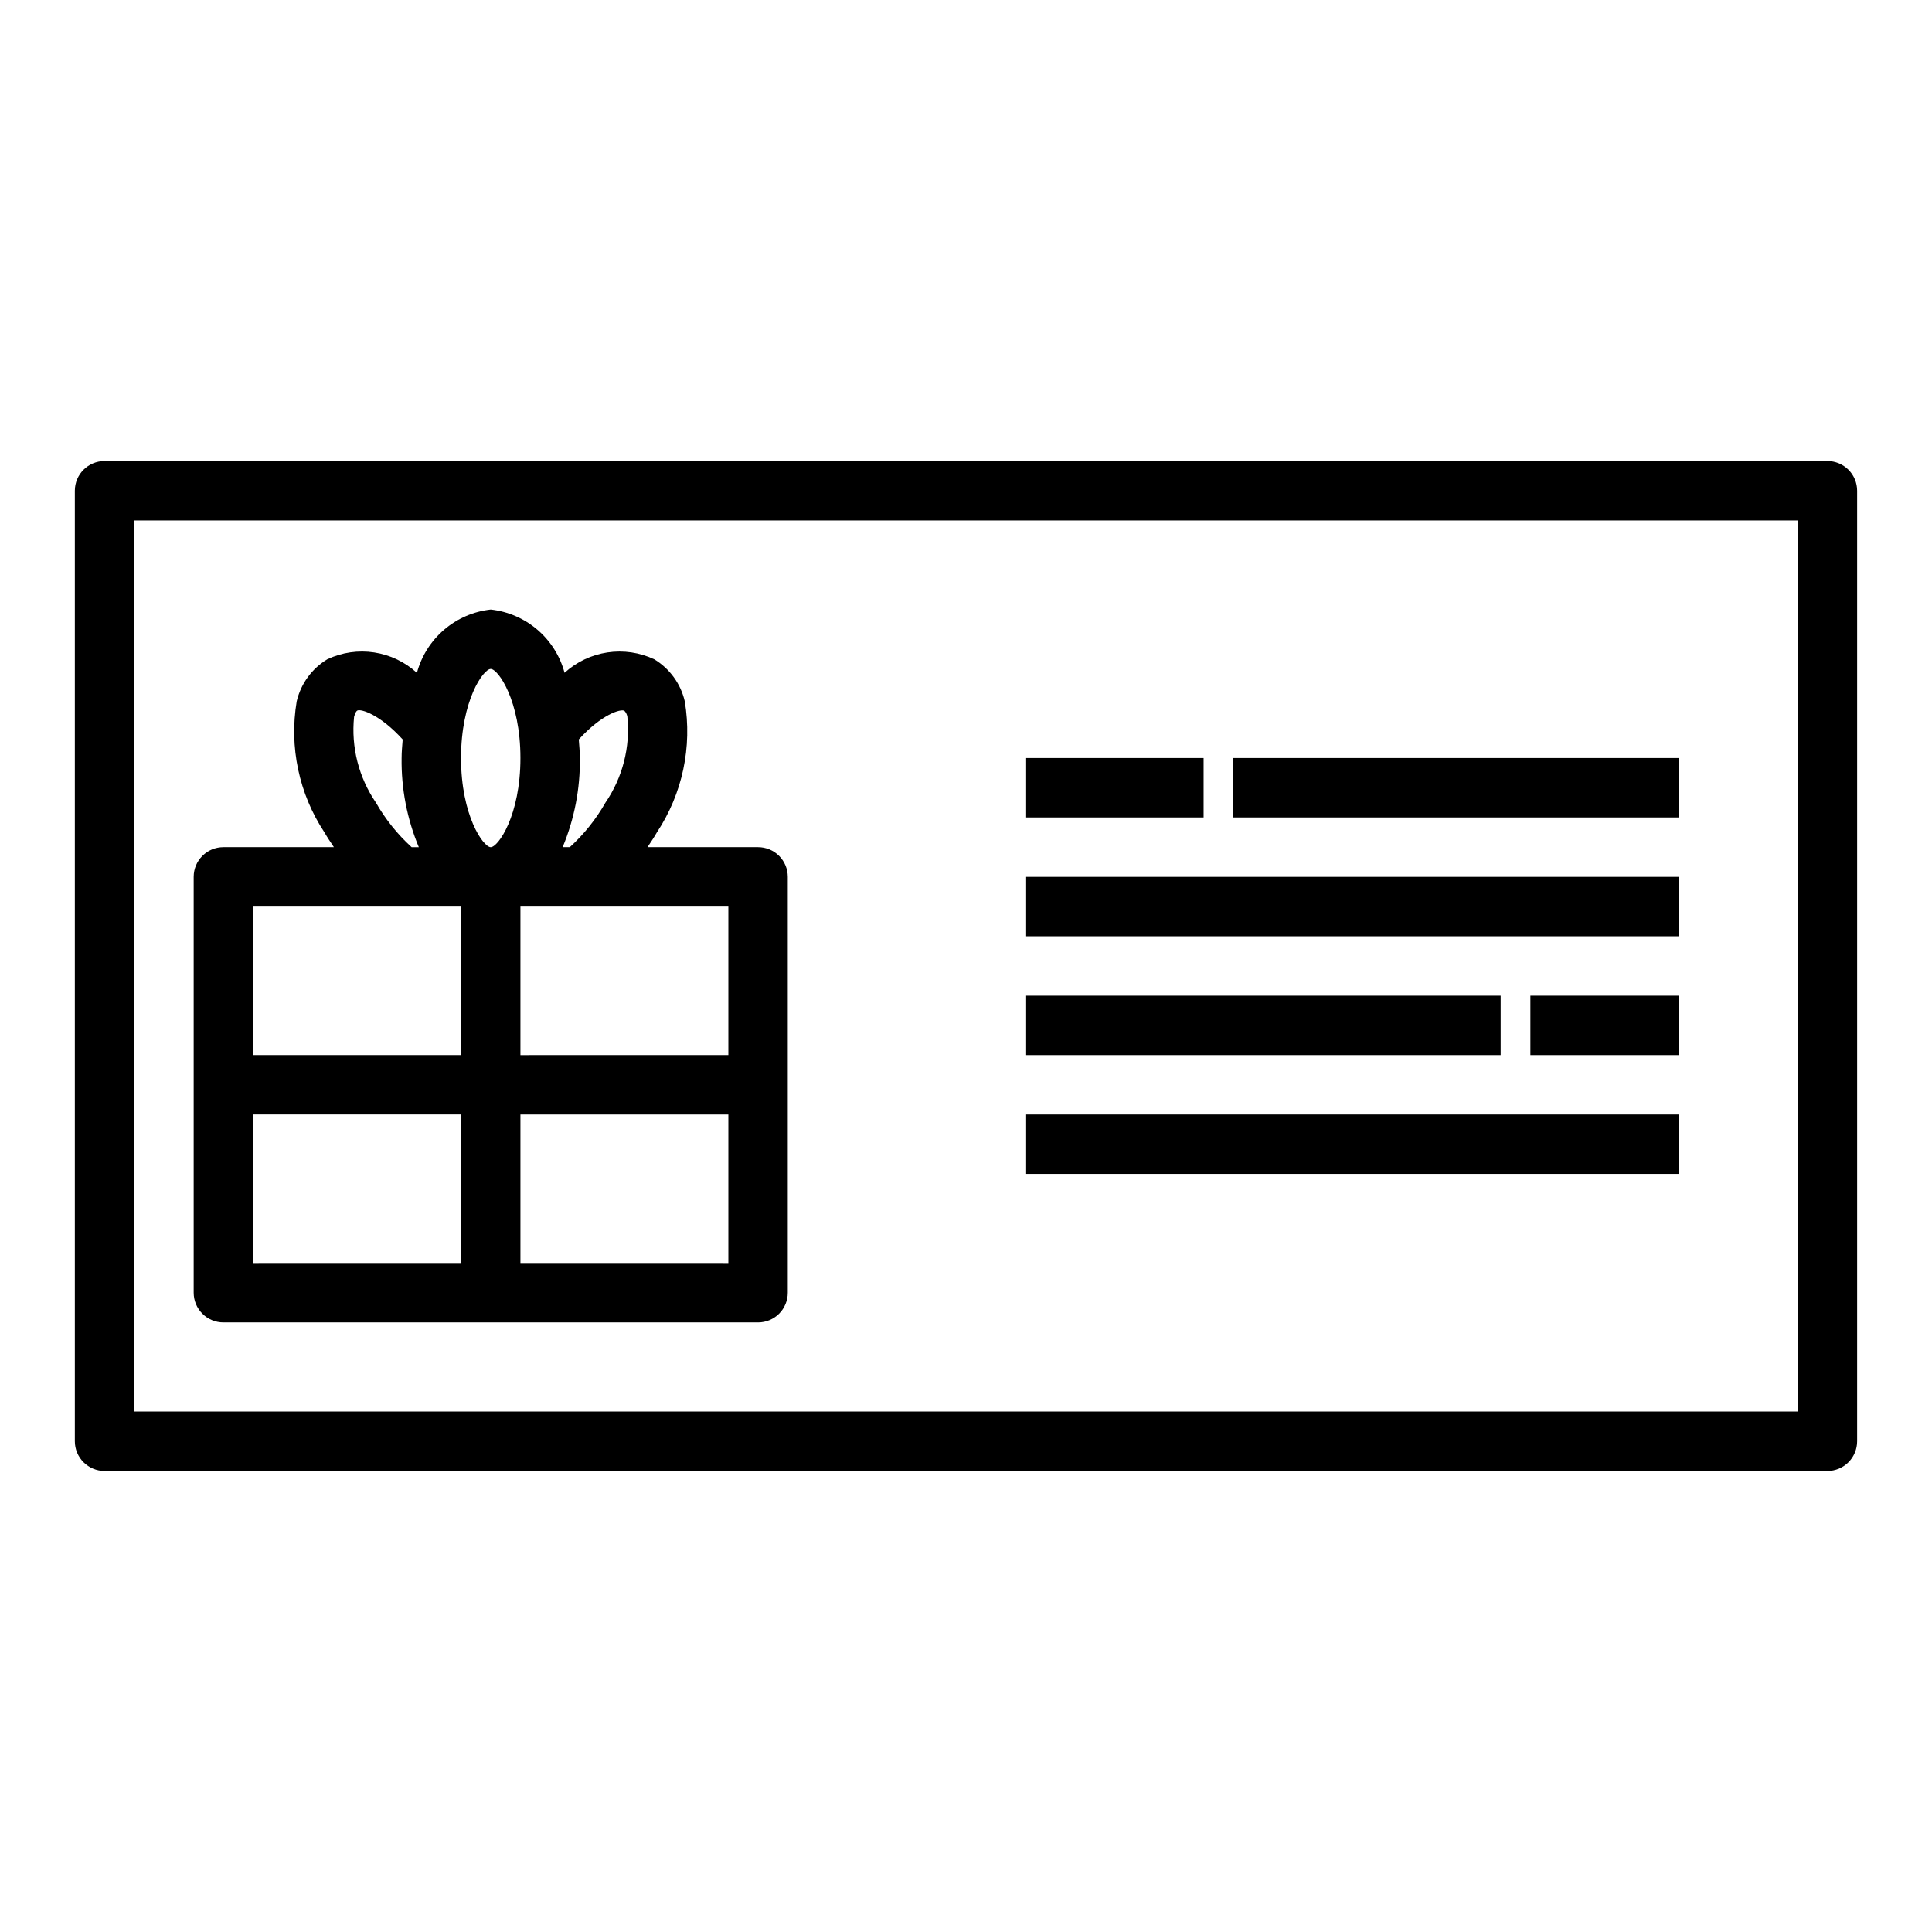 <?xml version="1.0" encoding="UTF-8"?>
<!-- The Best Svg Icon site in the world: iconSvg.co, Visit us! https://iconsvg.co -->
<svg fill="#000000" width="800px" height="800px" version="1.1" viewBox="144 144 512 512" xmlns="http://www.w3.org/2000/svg">
 <g>
  <path d="m628.29 266.18h-456.58c-4.348 0-7.875 3.523-7.875 7.871v251.9c0 2.09 0.832 4.09 2.309 5.566 1.477 1.477 3.477 2.309 5.566 2.309h456.58c2.086 0 4.09-0.832 5.566-2.309 1.473-1.477 2.305-3.477 2.305-5.566v-251.9c0-2.09-0.832-4.09-2.305-5.566-1.477-1.477-3.481-2.305-5.566-2.305zm-7.875 251.9h-440.83v-236.16h440.83z"/>
  <path d="m203.2 494.46h141.7c2.086 0 4.09-0.828 5.566-2.305 1.477-1.477 2.305-3.477 2.305-5.566v-110.21c0-2.09-0.828-4.09-2.305-5.566-1.477-1.477-3.481-2.305-5.566-2.305h-29.309c0.859-1.281 1.723-2.566 2.504-3.938 6.754-10.227 9.391-22.633 7.375-34.723-1.078-4.641-3.984-8.648-8.059-11.117-3.875-1.828-8.203-2.465-12.441-1.828-4.234 0.633-8.188 2.512-11.355 5.394-1.195-4.438-3.699-8.414-7.191-11.406-3.488-2.992-7.801-4.859-12.371-5.359-4.574 0.5-8.887 2.371-12.375 5.367-3.492 2.992-5.996 6.973-7.188 11.414-3.152-2.879-7.086-4.762-11.305-5.406-4.223-0.645-8.539-0.023-12.406 1.785-4.113 2.469-7.055 6.5-8.148 11.172-2.023 12.078 0.598 24.48 7.336 34.707 0.789 1.363 1.652 2.652 2.519 3.938h-29.281c-4.348 0-7.875 3.523-7.875 7.871v110.21c0 2.09 0.832 4.09 2.309 5.566 1.477 1.477 3.477 2.305 5.566 2.305zm7.871-55.105h55.105v39.359l-55.105 0.004zm70.848 39.359v-39.355h55.105v39.359zm55.105-55.105-55.105 0.004v-39.359h55.105zm-27.555-91.246c0.414 0.434 0.688 0.98 0.789 1.574 0.809 8.031-1.246 16.094-5.801 22.758-2.508 4.41-5.695 8.395-9.449 11.809h-1.906 0.004c3.117-7.477 4.668-15.512 4.559-23.609 0-1.699-0.164-3.297-0.285-4.93 6.047-6.656 11.125-8.168 12.09-7.602zm-35.422-11.086c1.961 0 7.871 8.375 7.871 23.617 0 15.242-5.91 23.617-7.871 23.617s-7.871-8.375-7.871-23.617c0-15.242 5.91-23.617 7.871-23.617zm-30.426 35.426c-4.551-6.664-6.602-14.723-5.785-22.75 0.301-1.133 0.676-1.574 0.852-1.645 0.922-0.512 5.984 1 12.027 7.66-0.117 1.629-0.285 3.227-0.285 4.93v-0.004c-0.113 8.102 1.438 16.141 4.559 23.617h-1.906c-3.758-3.414-6.949-7.398-9.461-11.809zm22.555 27.551v39.359h-55.105v-39.359z"/>
  <path d="m415.74 344.89h47.23v15.742h-47.23z"/>
  <path d="m470.85 344.89h118.08v15.742h-118.08z"/>
  <path d="m415.74 376.38h173.18v15.742h-173.18z"/>
  <path d="m415.74 407.87h125.95v15.742h-125.95z"/>
  <path d="m549.57 407.87h39.359v15.742h-39.359z"/>
  <path d="m415.74 439.36h173.18v15.742h-173.18z"/>
 </g>
</svg>